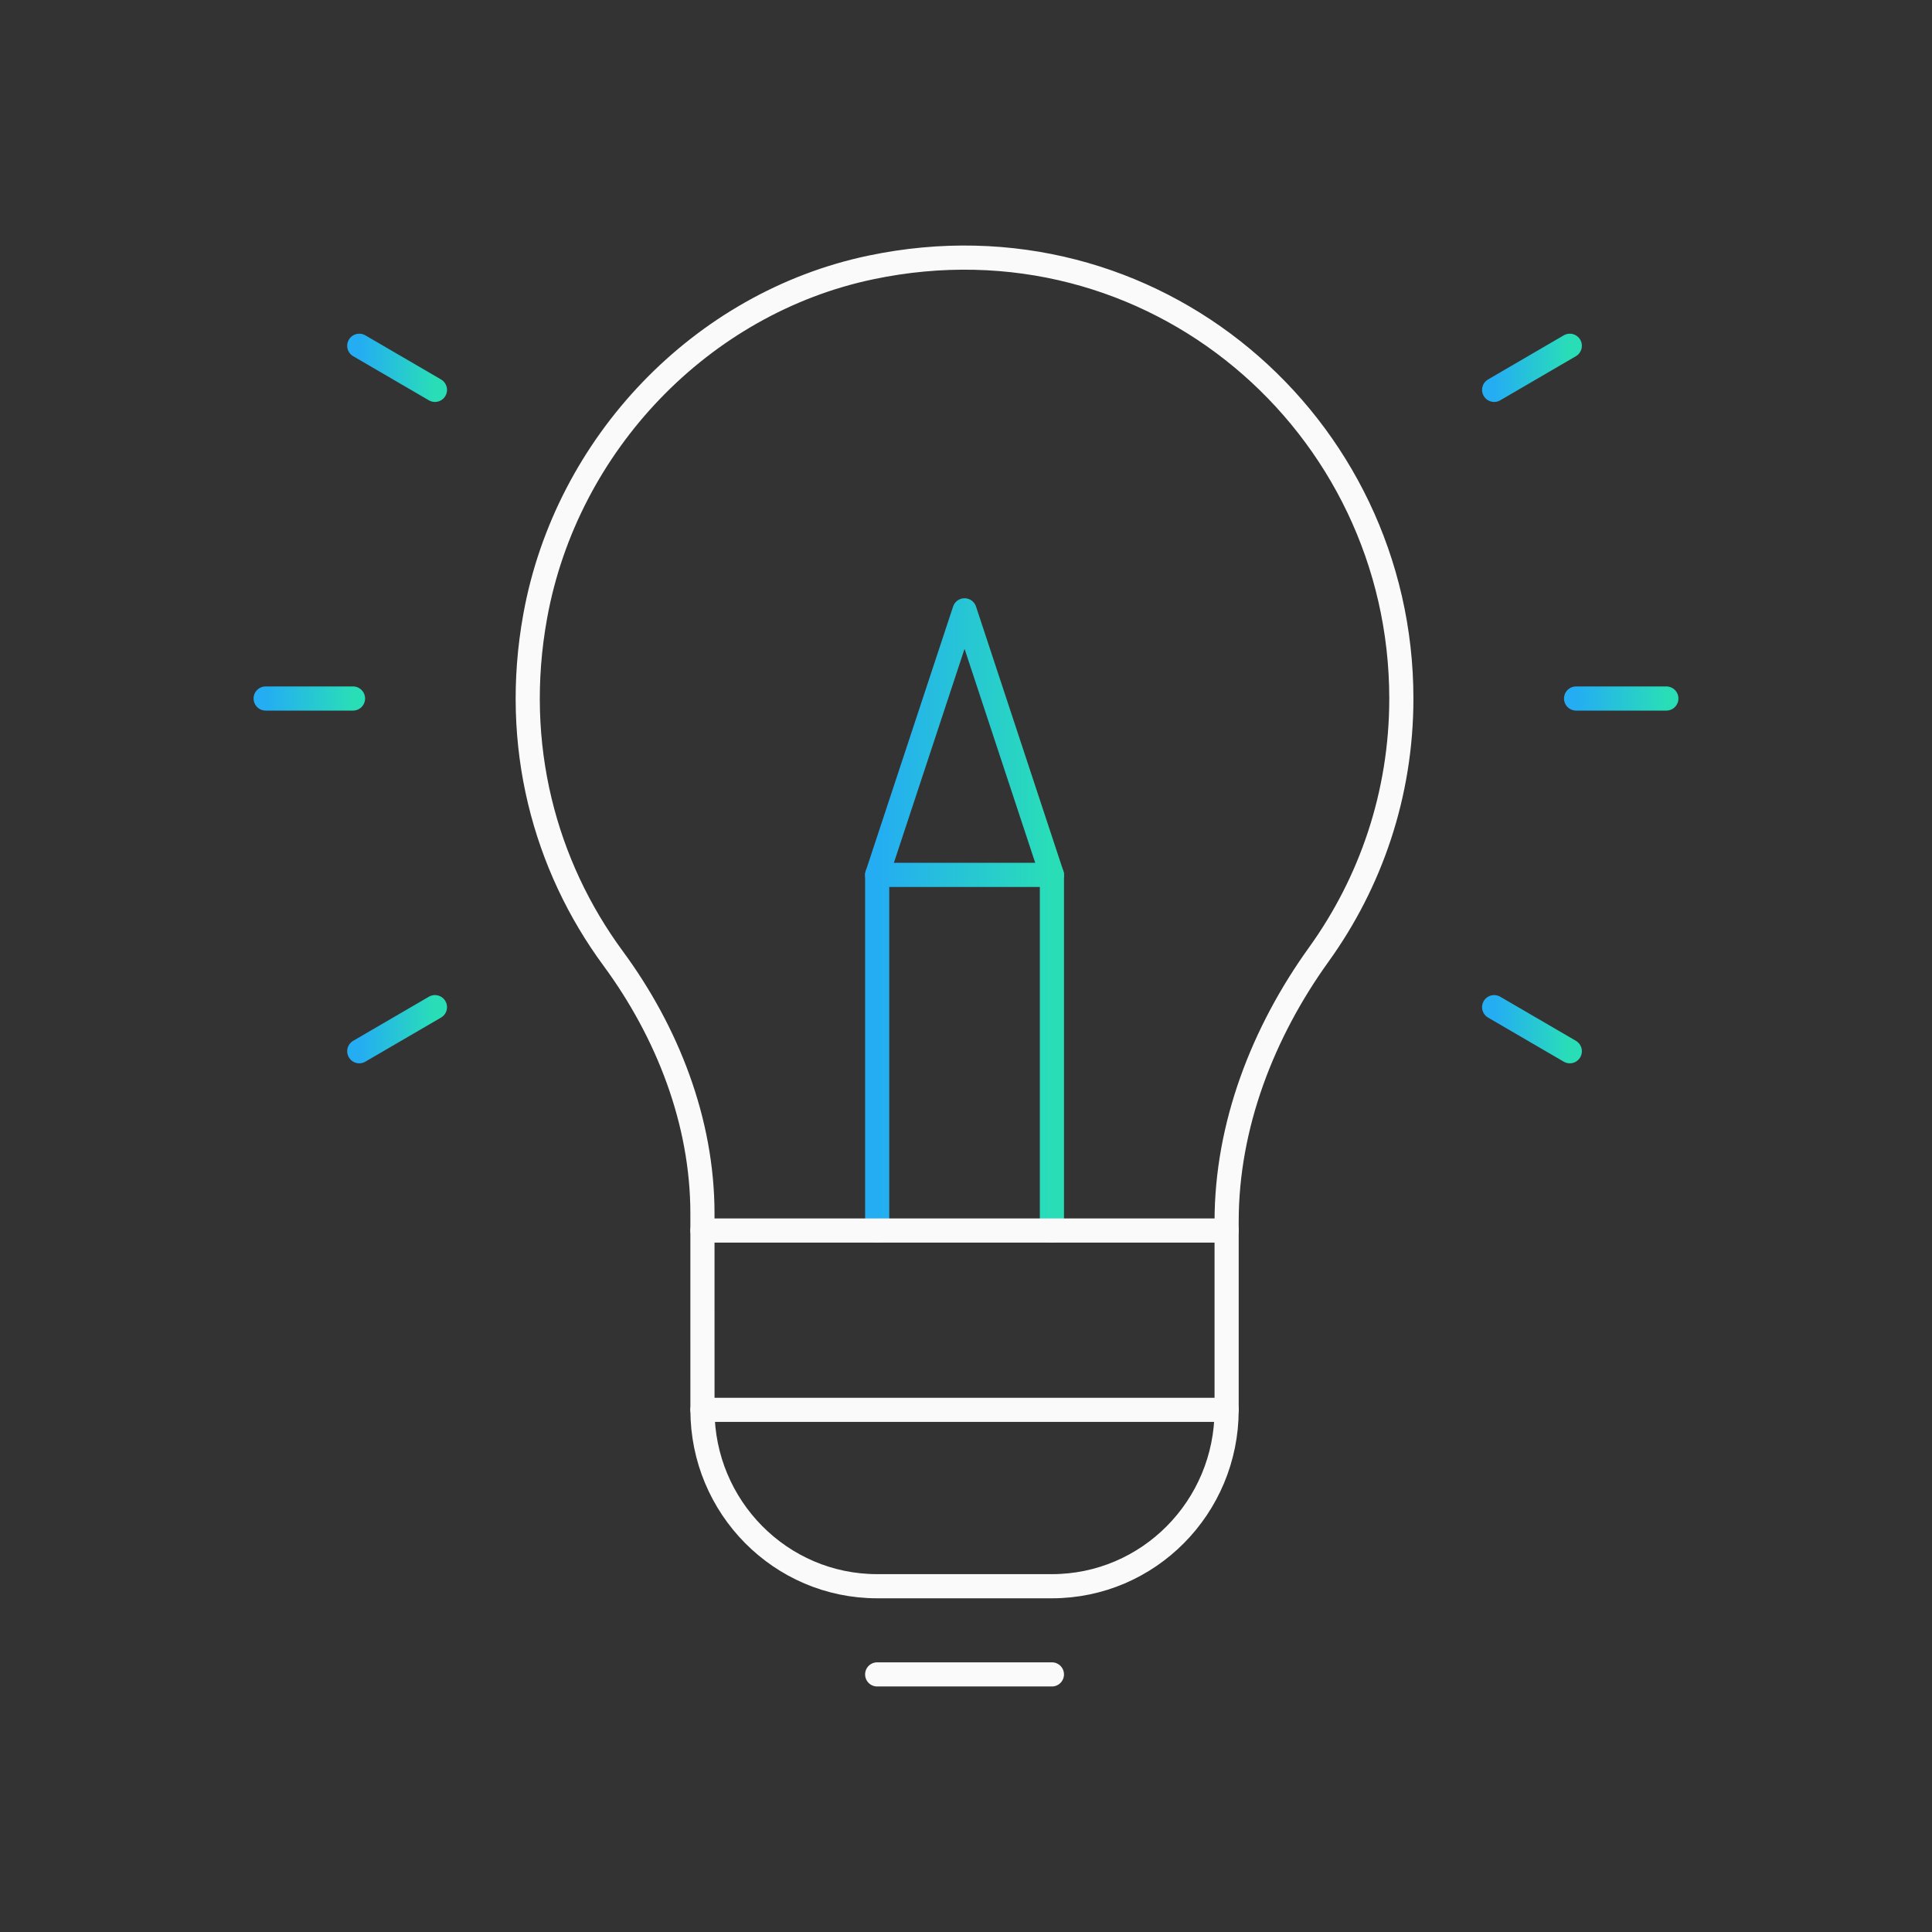 <svg width="120" height="120" viewBox="0 0 120 120" fill="none" xmlns="http://www.w3.org/2000/svg">
<rect x="0" y="0" width="120" height="120" fill="#333333" stroke="none"/>
<path d="M54.483 76.431V54.34H65.336V76.431" stroke="url(#paint0_linear_11866_160242)" stroke-width="1.5" stroke-miterlimit="10" stroke-linecap="round" stroke-linejoin="round"/>
<path d="M54.483 54.34L59.91 37.909L65.336 54.34" stroke="url(#paint1_linear_11866_160242)" stroke-width="1.5" stroke-miterlimit="10" stroke-linecap="round" stroke-linejoin="round"/>
<path d="M43.631 76.431H76.188" stroke="#FAFAFA" stroke-width="1.5" stroke-miterlimit="10" stroke-linecap="round" stroke-linejoin="round"/>
<path d="M43.631 87.568H76.188" stroke="#FAFAFA" stroke-width="1.5" stroke-miterlimit="10" stroke-linecap="round" stroke-linejoin="round"/>
<path d="M54.096 16.61C43.564 18.816 35.182 27.586 33.244 38.266C31.787 46.296 33.843 53.77 38.083 59.53C41.456 64.113 43.63 69.661 43.63 75.372L43.631 87.568C43.631 93.618 48.489 98.523 54.483 98.523H65.335C71.329 98.523 76.188 93.618 76.188 87.568V75.865C76.188 69.9 78.442 64.112 81.914 59.285C85.13 54.815 87.04 49.339 87.04 43.386C87.04 26.345 71.621 12.939 54.096 16.61Z" stroke="#FAFAFA" stroke-width="1.5" stroke-miterlimit="10" stroke-linecap="round" stroke-linejoin="round"/>
<path d="M54.483 104H65.336" stroke="#FAFAFA" stroke-width="1.5" stroke-miterlimit="10" stroke-linecap="round" stroke-linejoin="round"/>
<path d="M97.893 43.386H103.5" stroke="url(#paint2_linear_11866_160242)" stroke-width="1.5" stroke-miterlimit="10" stroke-linecap="round" stroke-linejoin="round"/>
<path d="M16.5 43.386H21.926" stroke="url(#paint3_linear_11866_160242)" stroke-width="1.5" stroke-miterlimit="10" stroke-linecap="round" stroke-linejoin="round"/>
<path d="M92.804 24.216L97.503 21.477" stroke="url(#paint4_linear_11866_160242)" stroke-width="1.5" stroke-miterlimit="10" stroke-linecap="round" stroke-linejoin="round"/>
<path d="M22.315 65.294L27.015 62.556" stroke="url(#paint5_linear_11866_160242)" stroke-width="1.5" stroke-miterlimit="10" stroke-linecap="round" stroke-linejoin="round"/>
<path d="M92.804 62.556L97.503 65.294" stroke="url(#paint6_linear_11866_160242)" stroke-width="1.5" stroke-miterlimit="10" stroke-linecap="round" stroke-linejoin="round"/>
<path d="M22.315 21.477L27.015 24.216" stroke="url(#paint7_linear_11866_160242)" stroke-width="1.5" stroke-miterlimit="10" stroke-linecap="round" stroke-linejoin="round"/>
<defs>
<linearGradient id="paint0_linear_11866_160242" x1="54.483" y1="65.386" x2="65.336" y2="65.386" gradientUnits="userSpaceOnUse">
<stop stop-color="#24ADF3"/>
<stop offset="1" stop-color="#29DEB7"/>
</linearGradient>
<linearGradient id="paint1_linear_11866_160242" x1="54.483" y1="46.124" x2="65.336" y2="46.124" gradientUnits="userSpaceOnUse">
<stop stop-color="#24ADF3"/>
<stop offset="1" stop-color="#29DEB7"/>
</linearGradient>
<linearGradient id="paint2_linear_11866_160242" x1="97.893" y1="43.886" x2="103.5" y2="43.886" gradientUnits="userSpaceOnUse">
<stop stop-color="#24ADF3"/>
<stop offset="1" stop-color="#29DEB7"/>
</linearGradient>
<linearGradient id="paint3_linear_11866_160242" x1="16.5" y1="43.886" x2="21.926" y2="43.886" gradientUnits="userSpaceOnUse">
<stop stop-color="#24ADF3"/>
<stop offset="1" stop-color="#29DEB7"/>
</linearGradient>
<linearGradient id="paint4_linear_11866_160242" x1="92.804" y1="22.846" x2="97.503" y2="22.846" gradientUnits="userSpaceOnUse">
<stop stop-color="#24ADF3"/>
<stop offset="1" stop-color="#29DEB7"/>
</linearGradient>
<linearGradient id="paint5_linear_11866_160242" x1="22.315" y1="63.925" x2="27.015" y2="63.925" gradientUnits="userSpaceOnUse">
<stop stop-color="#24ADF3"/>
<stop offset="1" stop-color="#29DEB7"/>
</linearGradient>
<linearGradient id="paint6_linear_11866_160242" x1="92.804" y1="63.925" x2="97.503" y2="63.925" gradientUnits="userSpaceOnUse">
<stop stop-color="#24ADF3"/>
<stop offset="1" stop-color="#29DEB7"/>
</linearGradient>
<linearGradient id="paint7_linear_11866_160242" x1="22.315" y1="22.846" x2="27.015" y2="22.846" gradientUnits="userSpaceOnUse">
<stop stop-color="#24ADF3"/>
<stop offset="1" stop-color="#29DEB7"/>
</linearGradient>
</defs>
</svg>
